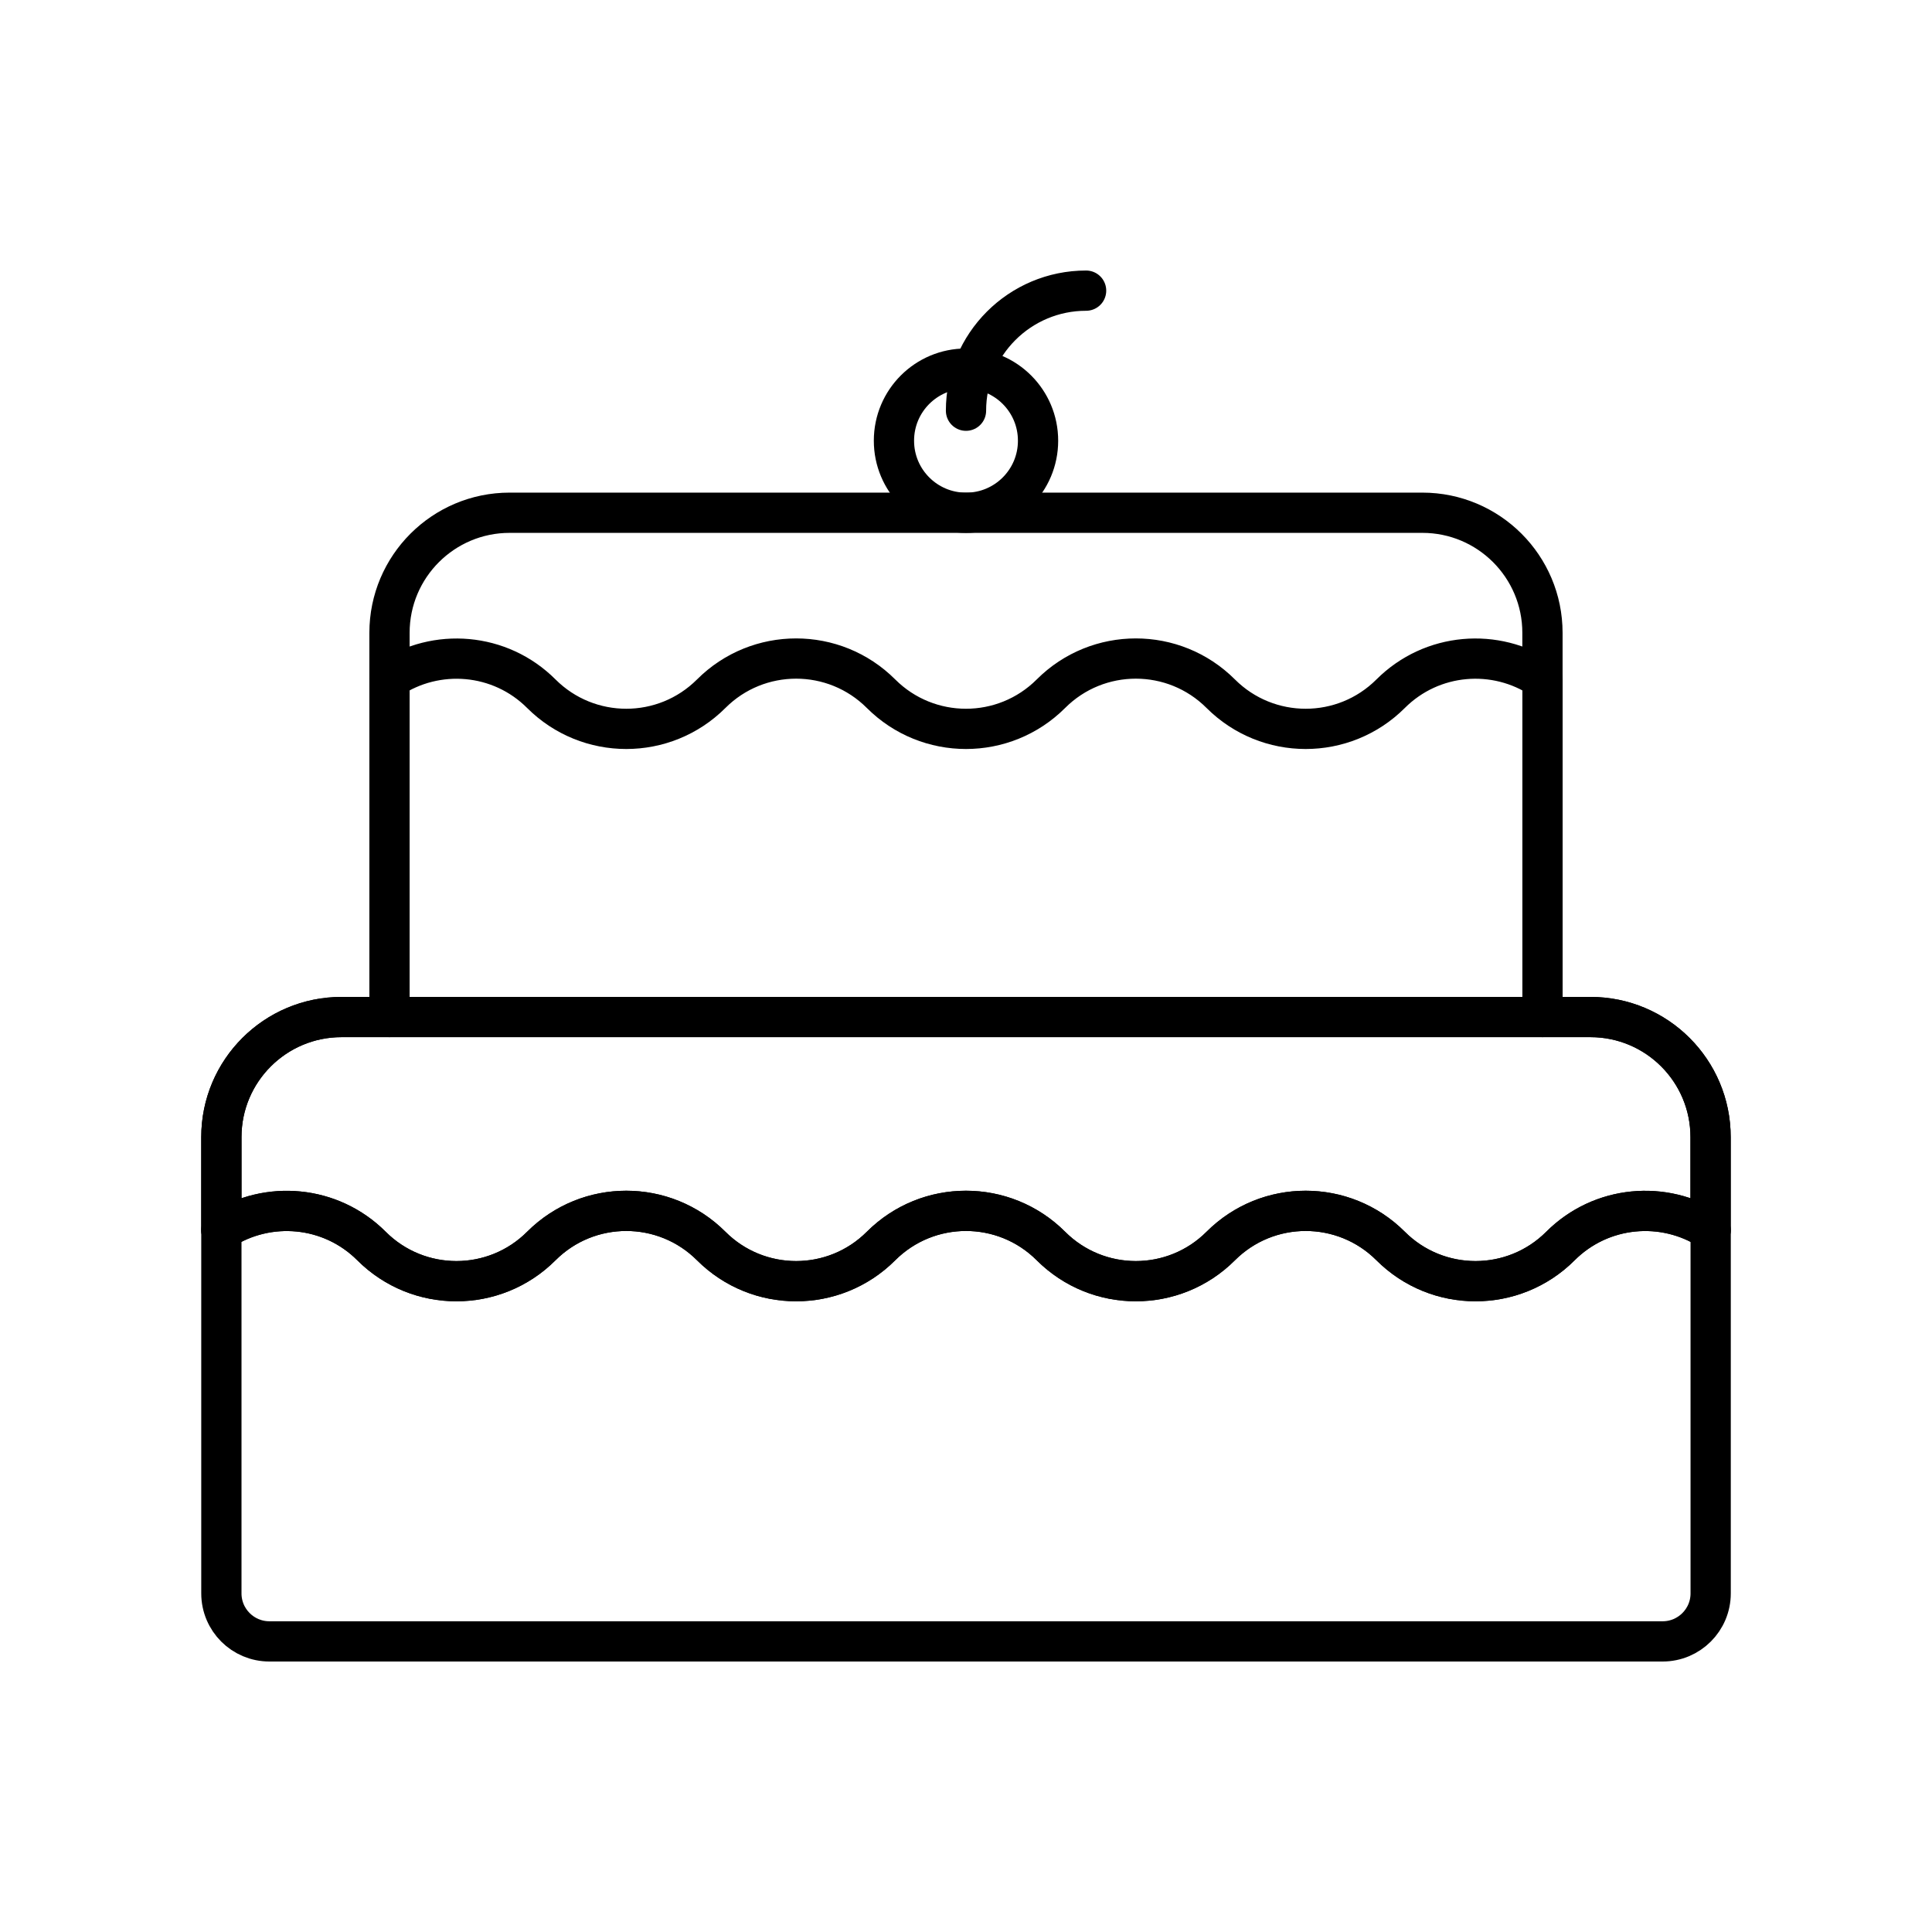 <?xml version="1.0" encoding="UTF-8"?><svg id="a" xmlns="http://www.w3.org/2000/svg" viewBox="0 0 48 48"><path id="e" d="M24,10.204c0-1.648,1.336-2.983,2.984-2.983" style="fill:none; stroke:#000; stroke-linecap:round; stroke-linejoin:round;"/><path id="f" d="M9.23,30.957c1.165,1.165,3.054,1.165,4.219,0,1.166-1.165,3.055-1.165,4.221,0,1.165,1.165,3.054,1.165,4.219,0,1.166-1.165,3.055-1.165,4.221,0,1.165,1.165,3.054,1.165,4.219,0,1.166-1.165,3.055-1.165,4.221,0,1.165,1.165,3.054,1.165,4.219,0,1.014-1.013,2.574-1.143,3.73-.393v-2.313c0-1.648-1.336-2.983-2.984-2.983H8.484c-1.647,0-2.984,1.335-2.984,2.983v2.313c1.156-.749,2.716-.62,3.73.393" style="fill:none; stroke:#000; stroke-linecap:round; stroke-linejoin:round;"/><path id="g" d="M5.5,30.564v9.023c0,.659.534,1.193,1.194,1.193h34.613c.659,0,1.194-.534,1.194-1.193v-9.023" style="fill:none; stroke:#000; stroke-linecap:round; stroke-linejoin:round;"/><path id="h" d="M9.23,30.957c1.165,1.165,3.054,1.165,4.219,0,1.166-1.165,3.055-1.165,4.221,0,1.165,1.165,3.054,1.165,4.219,0,1.166-1.165,3.055-1.165,4.221,0,1.165,1.165,3.054,1.165,4.219,0,1.166-1.165,3.055-1.165,4.221,0,1.165,1.165,3.054,1.165,4.219,0,1.014-1.013,2.574-1.143,3.73-.393v-2.313c0-1.648-1.336-2.983-2.984-2.983H8.484c-1.647,0-2.984,1.335-2.984,2.983v2.313c1.156-.749,2.716-.62,3.73.393" style="fill:none; stroke:#000; stroke-linecap:round; stroke-linejoin:round;"/><path id="i" d="M9.677,16.87c1.16-.78,2.747-.66,3.772.365,1.166,1.165,3.055,1.165,4.221,0,1.165-1.165,3.054-1.165,4.219,0,1.166,1.165,3.055,1.165,4.221,0,1.165-1.165,3.054-1.165,4.219,0,1.166,1.165,3.055,1.165,4.221,0,1.026-1.025,2.612-1.146,3.772-.365v-1.148c0-1.647-1.336-2.983-2.984-2.983H12.661c-1.647,0-2.984,1.336-2.984,2.983v1.148" style="fill:none; stroke:#000; stroke-linecap:round; stroke-linejoin:round;"/><path id="j" d="M38.323,16.87v8.398" style="fill:none; stroke:#000; stroke-linecap:round; stroke-linejoin:round;"/><path id="k" d="M9.677,16.87v8.398" style="fill:none; stroke:#000; stroke-linecap:round; stroke-linejoin:round;"/><path id="l" d="M22.21,10.949c-.001.989.801,1.79,1.789,1.791.989.001,1.791-.8,1.791-1.789v-.002c.001-.989-.801-1.79-1.789-1.791-.989-.001-1.791.8-1.791,1.789v.002" style="fill:none; stroke:#000; stroke-linecap:round; stroke-linejoin:round;"/></svg>